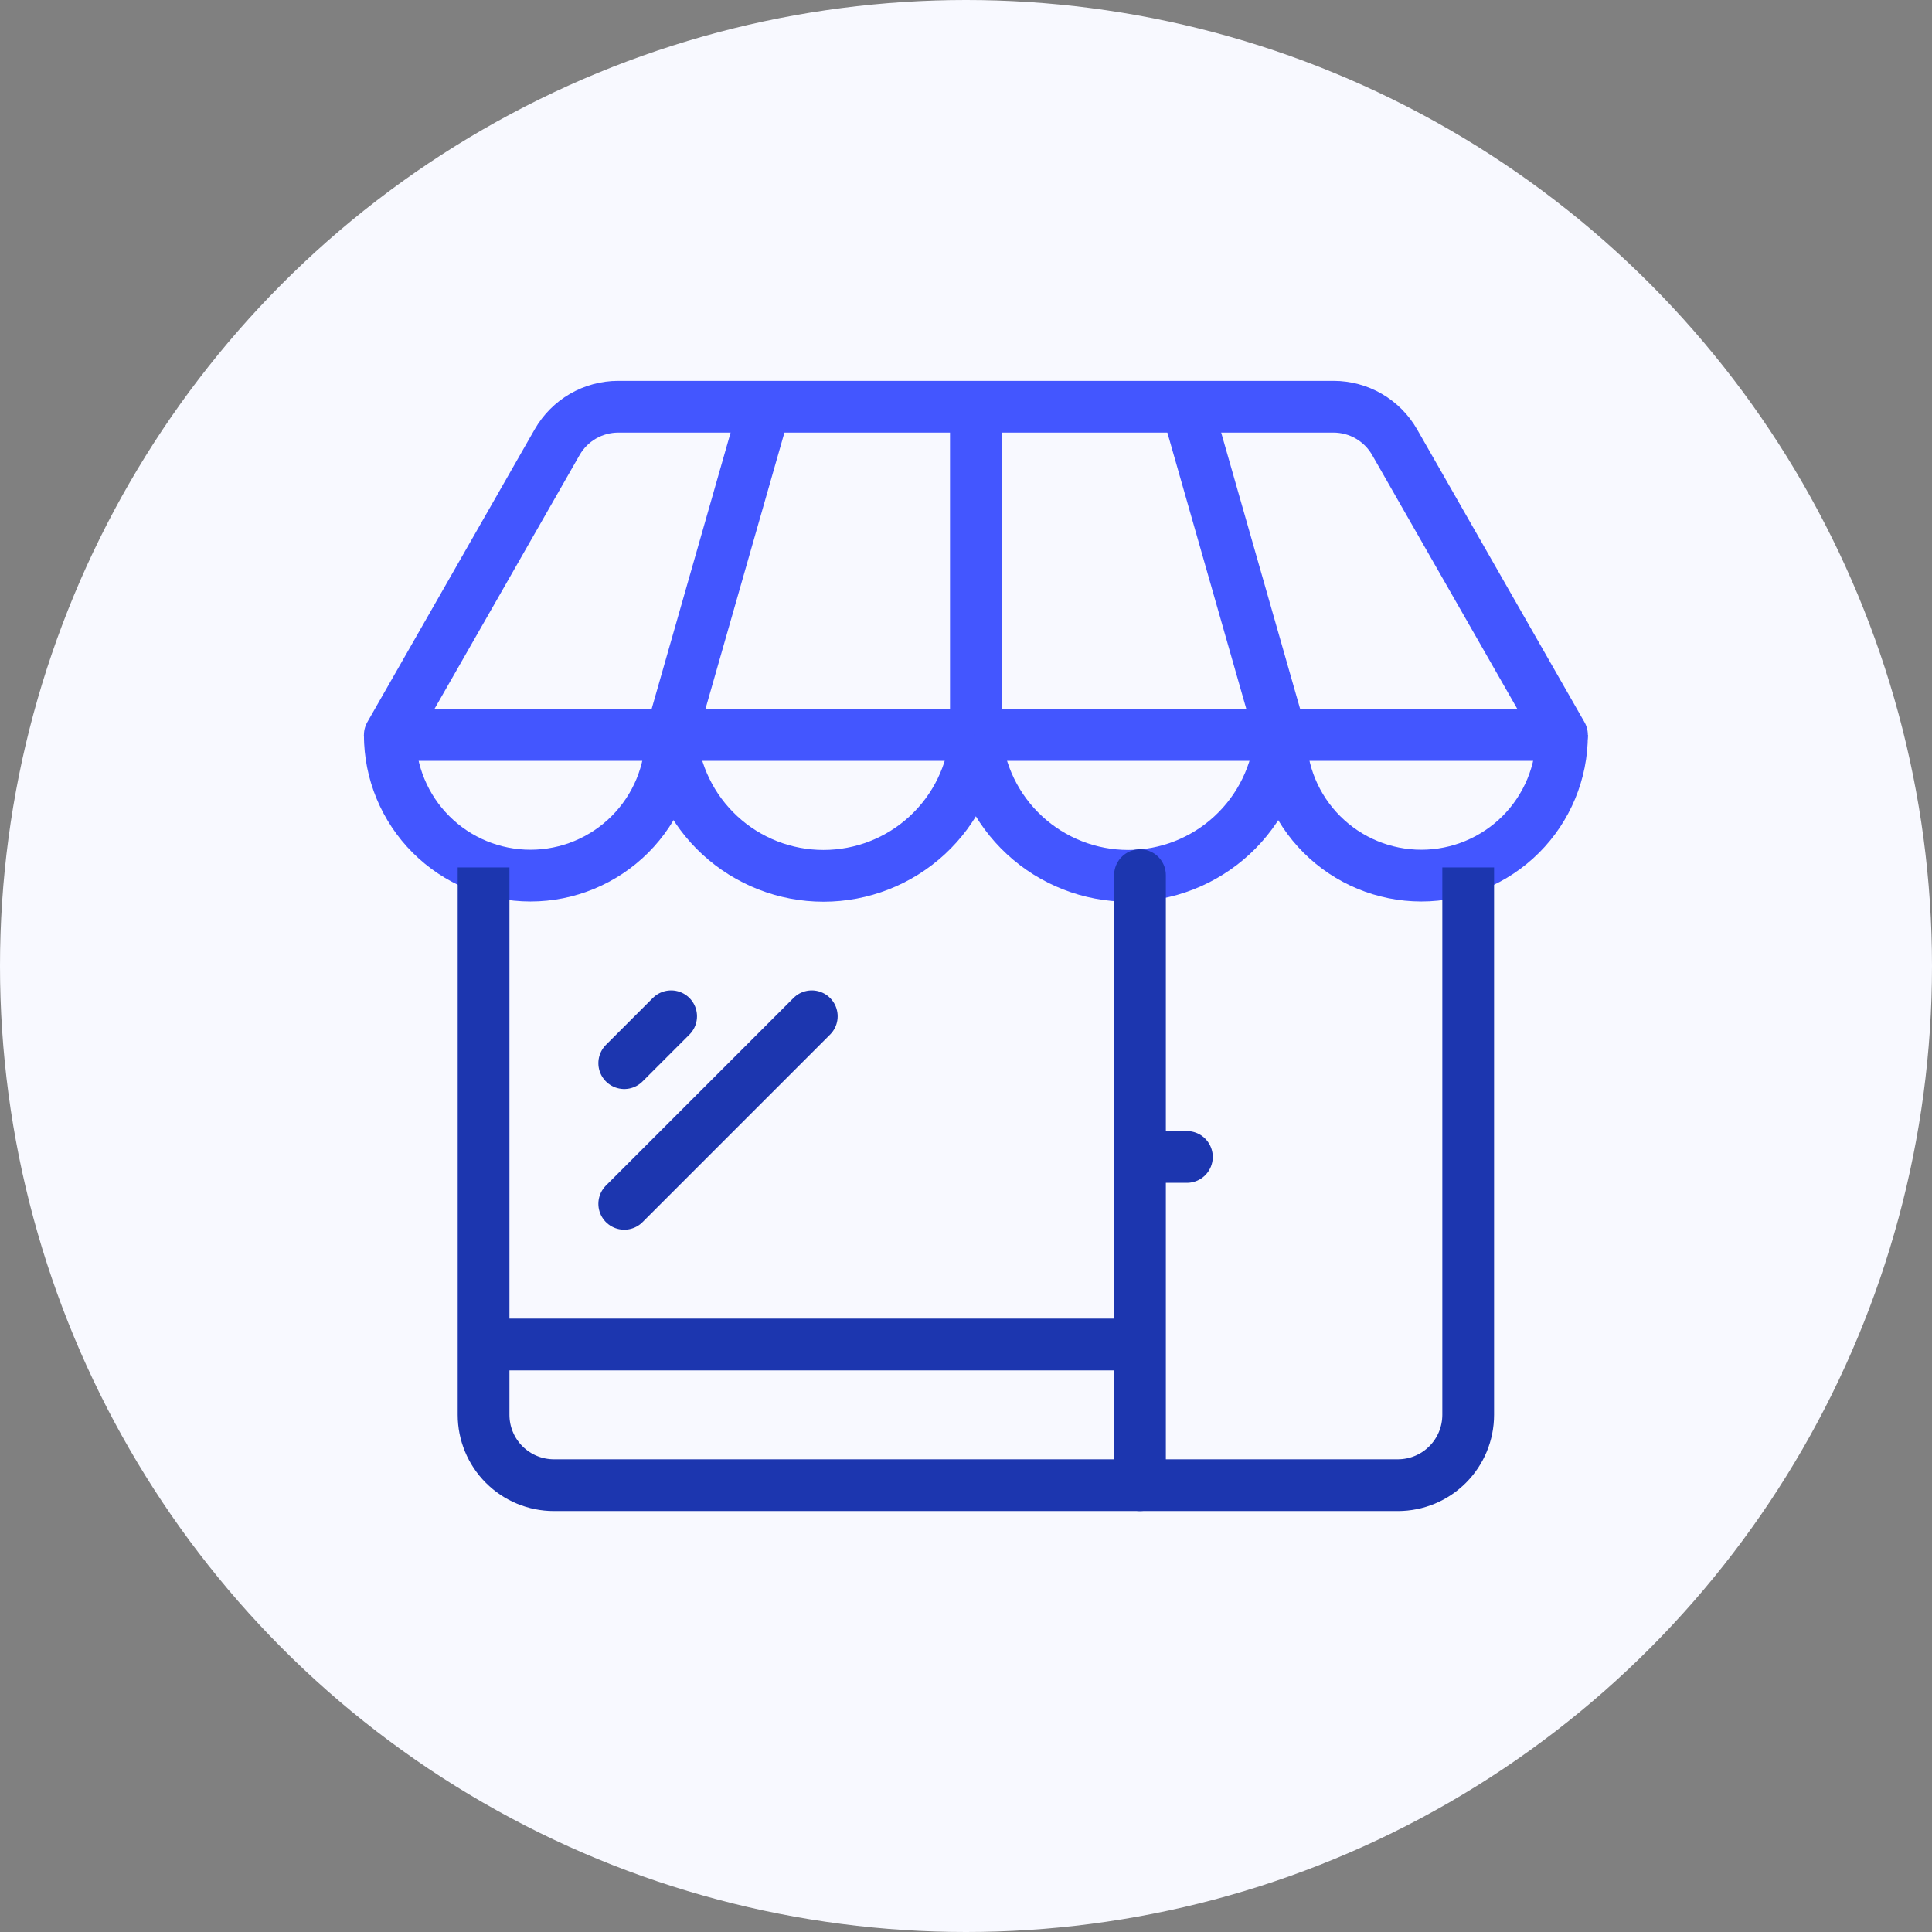<svg xmlns="http://www.w3.org/2000/svg" width="112" height="112" viewBox="0 0 112 112" fill="none"><rect x="0" y="0" width="112" height="112" fill="#808080" stroke="none"/><circle cx="56" cy="56" r="56" fill="#F8F9FF"></circle><path d="M90.55 42.606H22.597L32.3 25.631C32.657 25.009 33.171 24.491 33.791 24.131C34.412 23.77 35.117 23.58 35.834 23.579H77.313C78.03 23.58 78.735 23.77 79.355 24.131C79.975 24.491 80.49 25.009 80.846 25.631L90.55 42.606Z" stroke="#4356FF" stroke-width="3" stroke-linejoin="round"></path><path d="M68.805 23.579L74.241 42.606" stroke="#4356FF" stroke-width="3" stroke-linejoin="round"></path><path d="M38.905 42.606L44.342 23.579" stroke="#4356FF" stroke-width="3" stroke-linejoin="round"></path><path d="M56.573 23.579V42.606" stroke="#4356FF" stroke-width="3" stroke-linejoin="round"></path><path d="M38.906 42.606C38.906 44.769 38.046 46.843 36.517 48.372C34.988 49.901 32.914 50.76 30.751 50.76C28.588 50.76 26.514 49.901 24.985 48.372C23.456 46.843 22.597 44.769 22.597 42.606" stroke="#4356FF" stroke-width="3" stroke-linejoin="round"></path><path d="M56.573 42.606C56.399 44.829 55.392 46.905 53.755 48.419C52.117 49.933 49.969 50.773 47.739 50.773C45.509 50.773 43.361 49.933 41.724 48.419C40.086 46.905 39.08 44.829 38.905 42.606" stroke="#4356FF" stroke-width="3" stroke-linejoin="round"></path><path d="M74.241 42.606C74.067 44.829 73.06 46.905 71.423 48.419C69.785 49.933 67.637 50.773 65.407 50.773C63.177 50.773 61.029 49.933 59.392 48.419C57.754 46.905 56.748 44.829 56.573 42.606" stroke="#4356FF" stroke-width="3" stroke-linejoin="round"></path><path d="M90.55 42.606C90.55 44.769 89.691 46.843 88.162 48.372C86.632 49.901 84.558 50.76 82.396 50.76C80.233 50.76 78.159 49.901 76.63 48.372C75.1 46.843 74.241 44.769 74.241 42.606" stroke="#4356FF" stroke-width="3" stroke-linejoin="round"></path><path d="M28.033 50.285V82.019C28.033 83.101 28.462 84.138 29.227 84.902C29.991 85.667 31.029 86.097 32.11 86.097H81.036C82.118 86.097 83.155 85.667 83.919 84.902C84.684 84.138 85.113 83.101 85.113 82.019V50.285" stroke="#1C36AF" stroke-width="3" stroke-linejoin="round"></path><path d="M36.188 61.632L38.906 58.914" stroke="#1C36AF" stroke-width="3" stroke-linecap="round" stroke-linejoin="round"></path><path d="M36.188 69.787L47.06 58.914" stroke="#1C36AF" stroke-width="3" stroke-linecap="round" stroke-linejoin="round"></path><path d="M68.805 67.069H66.086" stroke="#1C36AF" stroke-width="3" stroke-linecap="round" stroke-linejoin="round"></path><path d="M66.086 50.734V86.097" stroke="#1C36AF" stroke-width="3" stroke-linecap="round" stroke-linejoin="round"></path><path d="M28.033 77.941H66.087" stroke="#1C36AF" stroke-width="3" stroke-linejoin="round"></path></svg>